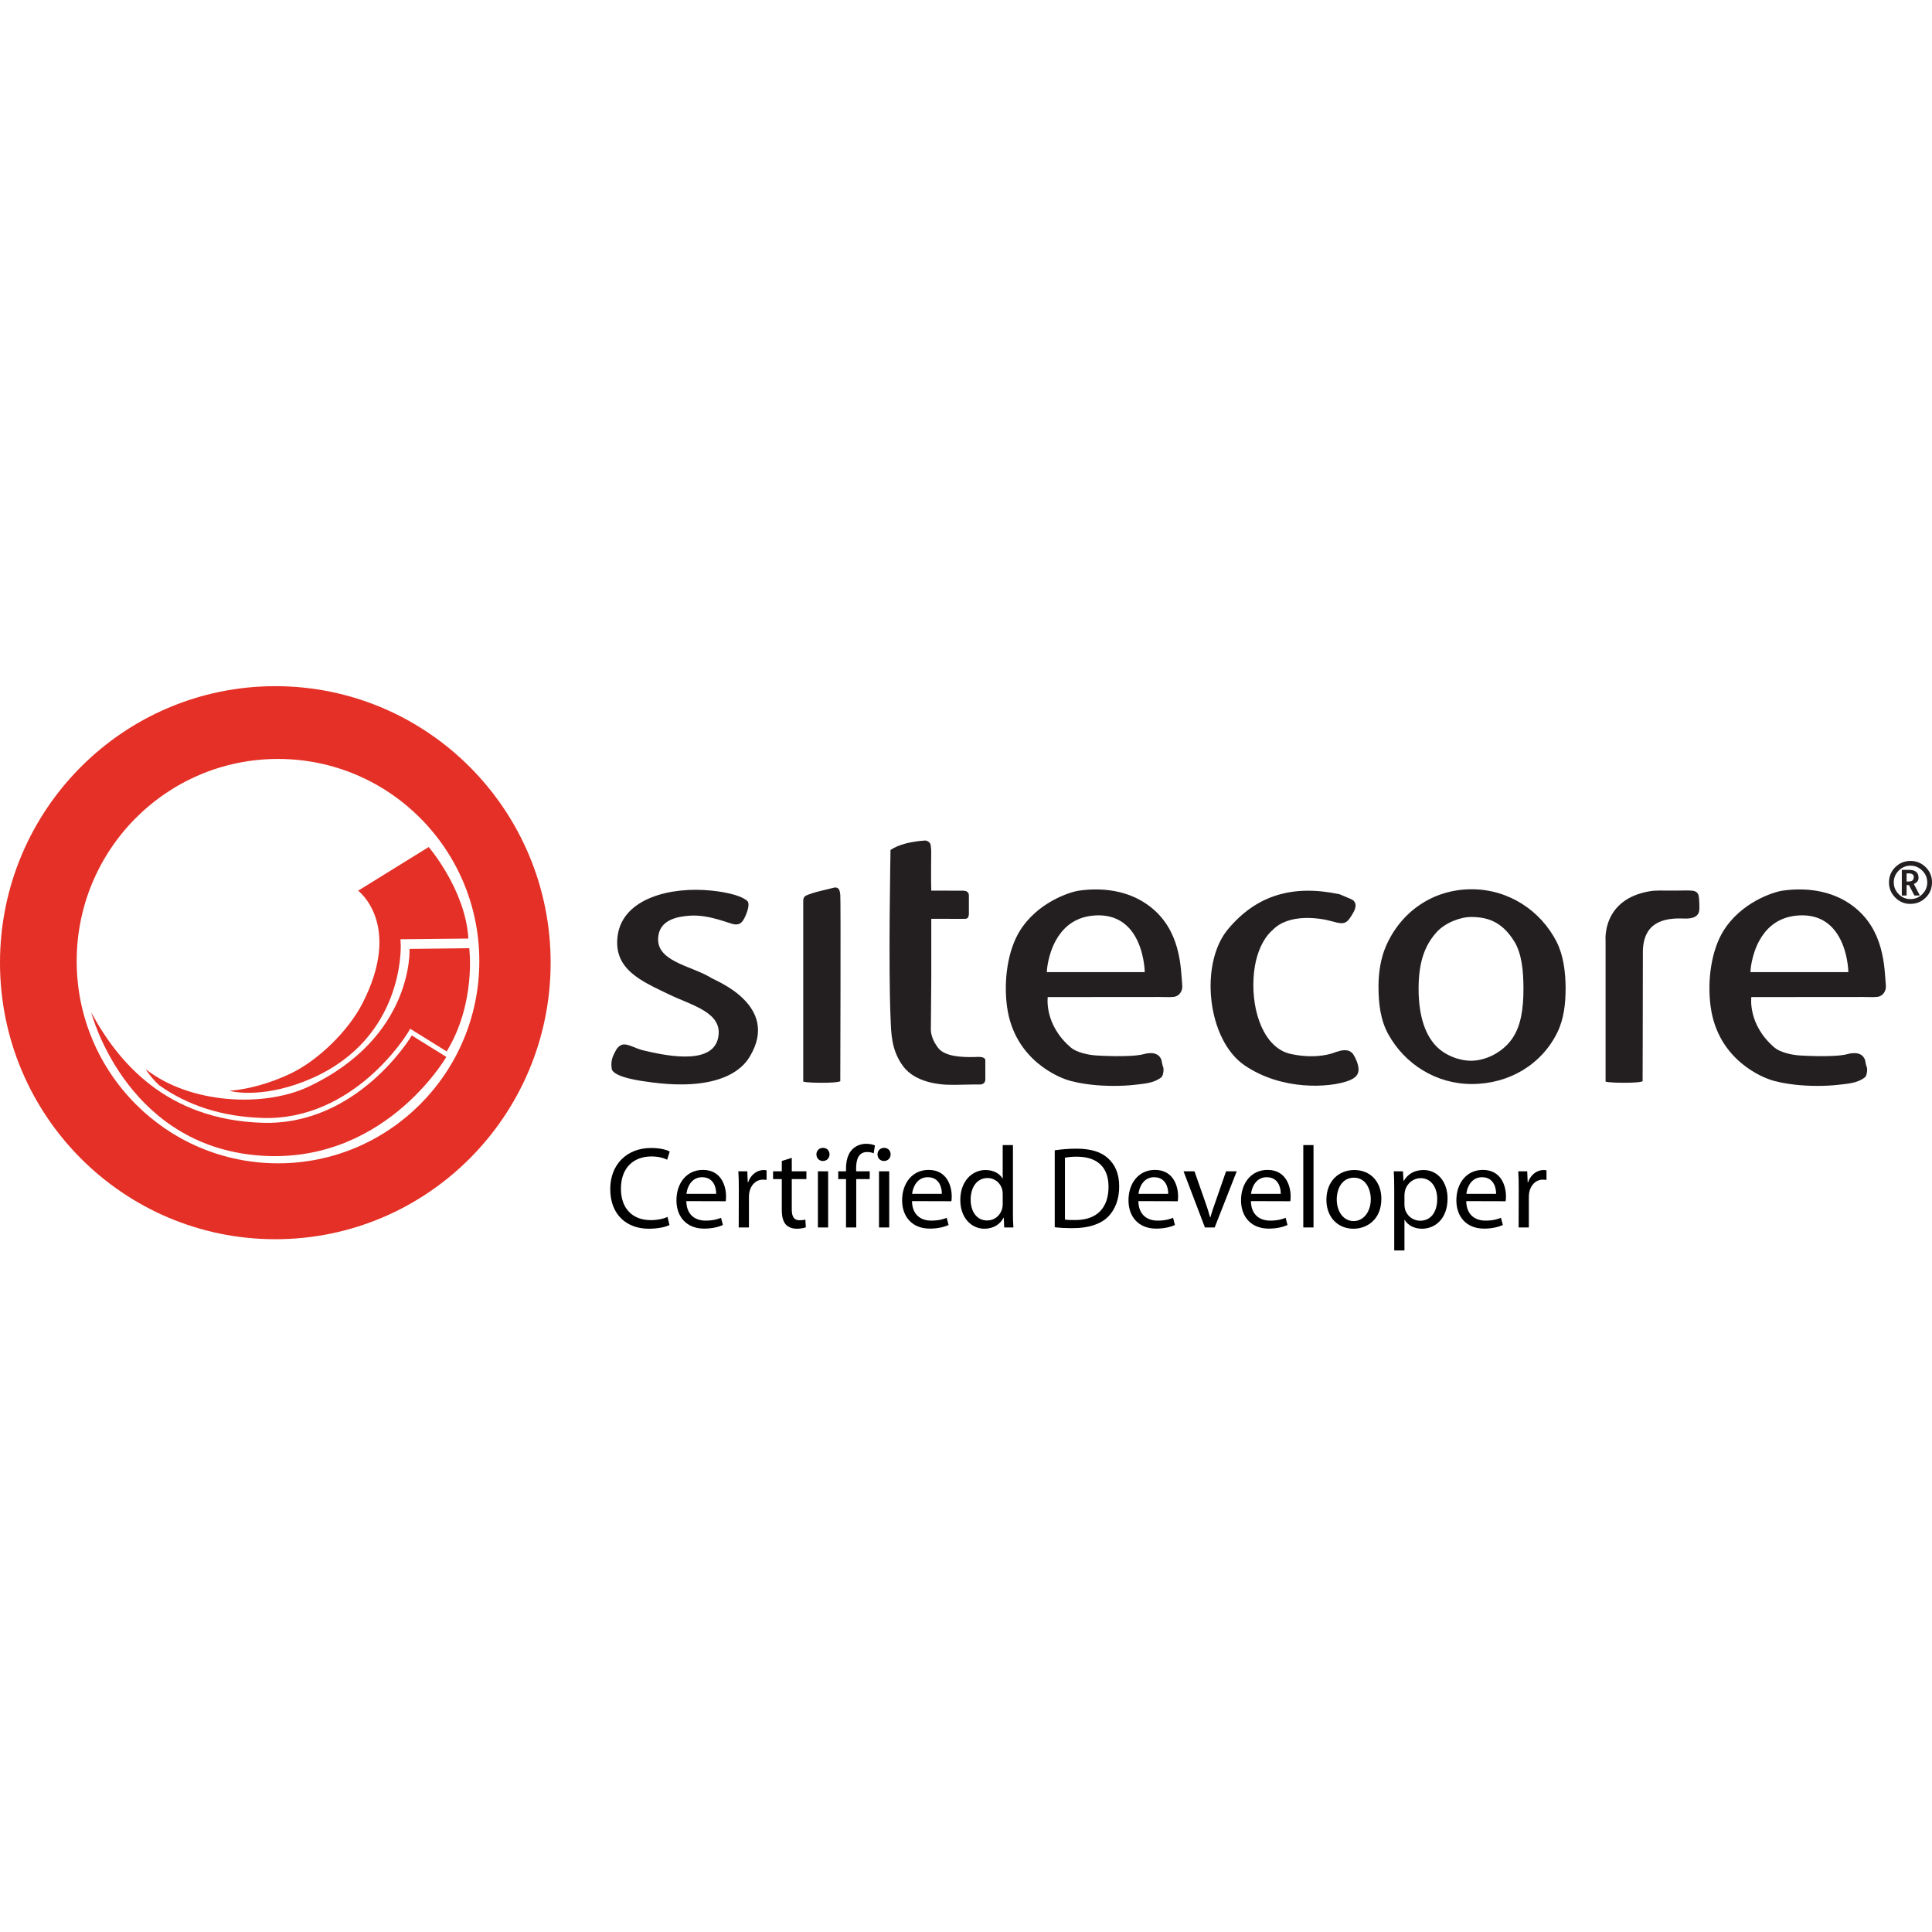 <svg width="1000" height="1000" viewBox="0 0 1000 1000" fill="none" xmlns="http://www.w3.org/2000/svg">
<g clip-path="url(#clip0_4210_818)">
<path d="M142.504 355.162C63.803 355.162 0 419.243 0 498.289C0 577.337 63.803 641.418 142.504 641.418C221.207 641.418 285.008 577.339 285.008 498.289C285.005 419.243 221.207 355.162 142.504 355.162ZM143.894 602.134C86.346 602.134 39.696 555.279 39.696 497.48C39.696 439.682 86.346 392.827 143.894 392.827C201.44 392.827 248.092 439.682 248.092 497.48C248.092 555.281 201.44 602.134 143.894 602.134Z" fill="#E43026"/>
<path d="M47.236 524.062C47.236 524.062 64.305 590.672 130.991 597.805C197.678 604.941 231.024 547.057 231.024 547.057L213.161 535.956C213.161 535.956 185.371 582.741 135.758 581.152C86.138 579.568 61.131 549.832 47.236 524.062Z" fill="#E43026"/>
<path d="M82.335 561.692C97.365 572.358 115.097 577.99 135.833 578.65C183.347 580.166 210.734 535.13 211.004 534.678L212.309 532.481L231.204 544.225C246.562 519.018 242.887 490.793 242.887 490.793L211.969 491.153C211.969 491.153 214.351 536.749 159.573 562.517C136.76 573.248 98.452 571.499 75.419 553.397C75.419 553.4 77.435 557.005 82.335 561.692Z" fill="#E43026"/>
<path d="M207.407 488.758L207.272 486.156L209.88 486.126L242.426 485.791C240.976 460.596 221.893 438.421 221.893 438.421L185.374 461.021C185.374 461.021 208.622 478.38 187.573 519.405C180.251 533.674 164.5 549.084 150.039 555.852C132.354 564.129 118.767 564.554 118.767 564.554C120.553 565.264 137.652 568.667 161.634 558.024C208.943 537.032 207.495 490.552 207.407 488.758Z" fill="#E43026"/>
<path fill-rule="evenodd" clip-rule="evenodd" d="M460.935 439.927C460.935 439.927 459.758 500.625 460.988 527.689C461.316 534.928 461.306 543.605 467.493 551.929C473.914 560.568 487.027 561.311 490.138 561.449C494.948 561.657 500.183 561.271 506.36 561.334C507.415 561.344 509.724 561.511 510.01 558.947L510 548.539C509.471 546.73 506.355 547.052 504.602 547.105C497.252 547.313 488.871 546.752 485.541 542.339C483.097 539.099 481.621 535.521 481.817 532.148L482.027 506.355C482.027 495.036 482.027 484.738 482.027 475.568L497.417 475.598C498.219 475.513 499.542 475.708 500.223 475.485C501.425 475.2 501.493 473.334 501.493 473.026C501.493 469.868 501.493 466.713 501.493 463.556C501.493 463.241 501.598 460.896 498.247 461.011L482.027 460.986C481.814 456.983 481.997 440.33 481.997 440.33C481.902 438.541 481.741 437.21 481.486 436.682C481.023 435.736 479.79 435.023 478.781 435.063C472.022 435.474 465.196 437.032 460.935 439.927Z" fill="#231F20"/>
<path fill-rule="evenodd" clip-rule="evenodd" d="M417.272 463.506C416.751 463.734 415.816 464.384 415.756 466.12C415.756 497.355 415.756 528.595 415.756 559.83C415.756 559.83 416.831 560.436 425.45 560.436C433.892 560.436 434.931 559.66 434.931 559.66C434.931 559.66 435.232 465.447 434.931 463.111C434.696 461.267 434.476 459.147 431.981 459.37C427.023 460.696 421.643 461.599 417.272 463.506Z" fill="#231F20"/>
<path fill-rule="evenodd" clip-rule="evenodd" d="M871.466 475.44C877.197 475.691 878.999 473.839 879.452 471.695C879.83 469.896 879.442 465.275 879.344 464.357C879.209 463.073 878.771 461.402 876.128 461.046C873.916 460.749 870.336 461.019 863.405 460.971C861.228 460.956 857.085 460.804 854.337 461.237C828.975 465.242 831.044 486.879 831.044 486.879C831.044 511.196 831.044 535.513 831.044 559.828C831.044 559.828 832.121 560.433 840.738 560.433C849.177 560.433 850.214 559.657 850.214 559.657C850.214 559.657 850.339 520.584 850.349 492.141C850.76 477.5 860.925 474.983 871.466 475.44Z" fill="#231F20"/>
<path fill-rule="evenodd" clip-rule="evenodd" d="M385.88 474.002C387.262 470.904 388.051 467.424 386.786 466.311C382.498 462.538 370.807 461.237 368.468 460.994C346.635 458.727 322.77 465.2 319.799 483.677C316.896 501.746 332.376 507.941 345.755 514.464C358.122 520.489 374.402 523.954 371.712 537.147C368.608 552.354 341.757 545.696 332.78 543.627C329.138 542.787 325.358 540.322 322.632 540.607C320.678 540.815 319.208 542.827 318.952 543.337C317.575 546.064 315.849 548.456 316.655 553.357C317.775 557.821 333.228 559.652 334.403 559.83C377.175 566.25 386.436 549.679 388.317 546.482C403.662 520.411 370.356 507.563 368.468 506.36C357.904 499.635 338.138 497.768 340.888 483.674C342.431 475.763 351.251 474.347 357.11 473.952C367.087 473.281 377.268 478.055 380.141 478.438C383.41 478.876 384.65 476.756 385.88 474.002Z" fill="#231F20"/>
<path d="M596.964 516.048C600.451 515.878 604.542 516.34 607.798 515.94C609.496 515.732 612.242 513.861 611.924 509.978C611.15 500.498 611.132 481.31 595.02 469.055C583.628 460.391 569.62 459.423 558.536 460.991C553.623 461.687 536.828 467.114 527.715 482.053C521.608 492.069 519.421 507.431 521.224 520.942C525.022 549.369 549.342 557.846 551.549 558.662C555.299 560.05 560.585 560.941 565.023 561.449C571.268 562.162 580.349 562.35 587.733 561.449C592.165 560.906 597.194 560.666 600.989 557.693C601.904 556.978 602.377 554.919 602.222 552.847C601.683 551.584 601.443 550.02 601.13 548.531C599.324 543.822 593.708 545.156 591.962 545.626C585.296 547.425 567.939 546.339 567.939 546.339C562.864 546.104 556.995 544.493 554.443 542.344C540.277 530.417 542.311 516.08 542.311 516.08L596.964 516.048ZM541.83 503.182C541.83 502.154 542.416 494.1 546.542 486.679C546.923 485.994 547.344 485.316 547.787 484.645C551.504 479.048 557.509 474.272 567.16 473.819C567.398 473.799 567.639 473.784 567.889 473.782C567.954 473.782 568.014 473.772 568.077 473.772C568.13 473.772 568.18 473.774 568.232 473.774L568.348 473.777C572.889 473.742 576.576 474.782 579.57 476.489C582.573 478.205 584.88 480.587 586.651 483.234C592.405 491.833 592.518 503.18 592.518 503.18L541.83 503.182Z" fill="#231F20"/>
<path d="M961.148 516.048C964.64 515.878 968.728 516.34 971.982 515.94C973.678 515.732 976.426 513.861 976.11 509.978C975.334 500.498 975.316 481.31 959.204 469.055C947.814 460.391 933.807 459.423 922.722 460.991C917.805 461.687 901.017 467.114 891.897 482.053C885.789 492.069 883.608 507.431 885.414 520.942C889.209 549.369 913.529 557.846 915.734 558.662C919.486 560.05 924.769 560.941 929.21 561.449C935.453 562.162 944.538 562.35 951.923 561.449C956.351 560.906 961.379 560.666 965.176 557.693C966.091 556.978 966.561 554.919 966.409 552.847C965.868 551.584 965.632 550.02 965.312 548.531C963.505 543.822 957.887 545.156 956.148 545.626C949.483 547.425 932.123 546.339 932.123 546.339C927.051 546.104 921.179 544.493 918.627 542.344C904.459 530.417 906.493 516.08 906.493 516.08L961.148 516.048ZM906.017 503.182C906.017 502.154 906.601 494.1 910.726 486.679C911.104 485.994 911.528 485.316 911.971 484.645C915.686 479.048 921.695 474.272 931.344 473.819C931.587 473.799 931.825 473.784 932.073 473.782C932.136 473.782 932.201 473.772 932.264 473.772C932.314 473.772 932.362 473.774 932.417 473.774L932.534 473.777C937.073 473.742 940.766 474.782 943.759 476.489C946.76 478.205 949.067 480.587 950.835 483.234C956.589 491.833 956.707 503.18 956.707 503.18L906.017 503.182Z" fill="#231F20"/>
<path d="M805.701 487.485C797.458 471.322 780.87 460.281 761.754 460.281C741.417 460.281 724.847 472.18 717.237 490.045C714.619 496.187 713.509 503.473 713.509 510.596C713.509 519.525 714.551 528 718.554 535.276C727.021 550.675 743.195 561.086 761.757 561.086C781.185 561.086 798.001 550.925 806.102 534.332C809.393 527.582 810.358 519.706 810.358 511.657C810.355 503.293 809.241 494.428 805.701 487.485ZM782.505 537.878C777.578 544.771 768.994 549.039 761.401 549.039C755.204 549.039 747.877 546.212 743.308 541.423C736.823 534.623 734.263 523.891 734.263 511.837C734.263 498.994 736.925 489.939 743.486 482.604C747.922 477.645 755.78 474.632 761.401 474.632C769.803 474.632 777.363 476.934 783.75 487.212C787.726 493.61 788.537 502.807 788.537 511.837C788.537 521.972 787.305 531.17 782.505 537.878Z" fill="#231F20"/>
<path fill-rule="evenodd" clip-rule="evenodd" d="M658.576 481.515C658.576 481.515 649.921 487.998 648.841 506.09C647.759 524.184 654.52 542.549 668.037 545.516C681.554 548.489 690.208 544.973 690.208 544.973C690.208 544.973 690.719 544.761 691.536 544.503C693.988 543.742 698.114 542.369 700.483 545.786C701.541 547.315 703.134 550.9 703.186 553.35C703.249 556.525 701.293 558.211 697.508 559.56C688.169 562.893 663.708 564.689 644.242 551.458C624.776 538.228 620.718 498.801 635.59 480.977C650.46 463.153 669.385 457.751 693.45 462.883L699.128 465.312C699.128 465.312 703.725 466.663 700.481 472.335C697.235 478.007 696.152 478.818 689.665 476.927C683.179 475.035 666.957 472.603 658.576 481.515Z" fill="#231F20"/>
<path d="M988.74 467.854C985.729 467.854 983.142 466.761 980.977 464.572C978.813 462.382 977.728 459.773 977.728 456.733C977.728 453.646 978.816 451.018 980.987 448.857C983.162 446.695 985.789 445.614 988.86 445.614C991.939 445.614 994.562 446.695 996.739 448.857C998.913 451.018 1000 453.636 1000 456.71C1000 459.833 998.908 462.47 996.726 464.627C994.542 466.778 991.884 467.854 988.74 467.854ZM988.763 465.377C991.188 465.377 993.259 464.532 994.97 462.835C996.686 461.139 997.543 459.097 997.543 456.71C997.543 454.356 996.683 452.329 994.97 450.623C993.259 448.919 991.223 448.069 988.863 448.069C986.513 448.069 984.482 448.919 982.771 450.623C981.068 452.327 980.213 454.361 980.213 456.733C980.213 459.072 981.065 461.096 982.761 462.808C984.457 464.522 986.458 465.377 988.763 465.377ZM986.704 463.521H984.539C984.412 463.531 984.372 463.466 984.377 463.346V450.248H988.237C991.649 450.248 993.021 451.912 993.021 454.213C993.021 455.835 992.438 456.618 990.621 457.586L993.547 463.176C993.6 463.321 993.565 463.506 993.427 463.521C993.417 463.523 991.102 463.521 991.102 463.521C990.985 463.523 990.842 463.453 990.734 463.213L988.064 458.112H986.859V463.321C986.854 463.538 986.761 463.516 986.704 463.521ZM986.857 456.26H987.936C989.692 456.26 990.571 455.492 990.571 453.956C990.571 452.702 989.727 452.077 988.039 452.077H986.857V456.26Z" fill="#231F20"/>
<path d="M346.522 634.067C344.658 635.027 340.751 635.988 335.821 635.988C324.398 635.988 315.861 628.782 315.861 615.452C315.861 602.719 324.458 594.192 337.026 594.192C342.015 594.192 345.262 595.273 346.645 595.994L345.322 600.257C343.398 599.297 340.573 598.576 337.206 598.576C327.707 598.576 321.392 604.643 321.392 615.272C321.392 625.24 327.104 631.547 336.903 631.547C340.149 631.547 343.396 630.884 345.502 629.863L346.522 634.067Z" fill="black"/>
<path d="M355.237 621.697C355.357 628.843 359.866 631.785 365.156 631.785C368.944 631.785 371.288 631.124 373.212 630.344L374.174 634.067C372.31 634.907 369.064 635.928 364.435 635.928C355.537 635.928 350.126 629.983 350.126 621.277C350.126 612.449 355.357 605.541 363.836 605.541C373.335 605.541 375.8 613.891 375.8 619.235C375.8 620.316 375.74 621.159 375.619 621.757L355.237 621.697ZM370.687 617.911C370.747 614.611 369.304 609.324 363.413 609.324C358.002 609.324 355.718 614.248 355.297 617.911H370.687Z" fill="black"/>
<path d="M382.413 615.329C382.413 611.909 382.353 608.964 382.172 606.262H386.801L387.042 611.967H387.222C388.545 608.063 391.791 605.602 395.338 605.602C395.879 605.602 396.3 605.659 396.781 605.782V610.706C396.18 610.646 395.639 610.585 394.917 610.585C391.19 610.585 388.545 613.408 387.823 617.311C387.703 618.091 387.643 618.93 387.643 619.833V635.325H382.353L382.413 615.329Z" fill="black"/>
<path d="M409.824 599.296V606.262H417.399V610.285H409.824V625.96C409.824 629.563 410.846 631.605 413.792 631.605C415.235 631.605 416.077 631.485 416.858 631.244L417.099 635.265C416.077 635.628 414.454 635.986 412.41 635.986C409.945 635.986 407.961 635.145 406.698 633.764C405.255 632.143 404.654 629.561 404.654 626.138V610.283H400.145V606.26H404.654V600.915L409.824 599.296Z" fill="black"/>
<path d="M425.876 600.918C423.892 600.918 422.57 599.357 422.57 597.495C422.57 595.634 423.952 594.13 425.996 594.13C428.04 594.13 429.363 595.634 429.363 597.495C429.363 599.357 428.04 600.918 425.936 600.918H425.876ZM423.349 635.328V606.262H428.639V635.328H423.349Z" fill="black"/>
<path d="M437.9 635.328V610.285H433.872V606.262H437.9V604.881C437.9 600.798 438.862 597.075 441.327 594.73C443.311 592.809 445.956 592.028 448.361 592.028C450.284 592.028 451.847 592.449 452.869 592.869L452.208 596.955C451.366 596.592 450.344 596.292 448.781 596.292C444.333 596.292 443.13 600.255 443.13 604.698V606.26H450.167V610.283H443.19V635.325L437.9 635.328Z" fill="black"/>
<path d="M457.499 600.918C455.515 600.918 454.192 599.357 454.192 597.495C454.192 595.634 455.575 594.13 457.619 594.13C459.663 594.13 460.985 595.634 460.985 597.495C460.985 599.357 459.663 600.918 457.559 600.918H457.499ZM454.971 635.328V606.262H460.262V635.328H454.971Z" fill="black"/>
<path d="M472.045 621.697C472.165 628.843 476.674 631.785 481.964 631.785C485.752 631.785 488.096 631.124 490.02 630.344L490.982 634.067C489.119 634.907 485.872 635.928 481.243 635.928C472.345 635.928 466.935 629.983 466.935 621.277C466.935 612.449 472.165 605.541 480.644 605.541C490.143 605.541 492.608 613.891 492.608 619.235C492.608 620.316 492.548 621.159 492.428 621.757L472.045 621.697ZM487.495 617.911C487.555 614.611 486.113 609.324 480.221 609.324C474.81 609.324 472.526 614.248 472.105 617.911H487.495Z" fill="black"/>
<path d="M524.29 592.691V627.822C524.29 630.404 524.351 633.346 524.531 635.328H519.782L519.541 630.281H519.421C517.798 633.526 514.311 635.986 509.559 635.986C502.525 635.986 497.054 630.041 497.054 621.214C496.994 611.484 503.066 605.602 510.1 605.602C514.609 605.602 517.615 607.703 518.877 609.985H518.997V592.691H524.29ZM519 618.091C519 617.371 518.94 616.53 518.76 615.81C517.978 612.507 515.092 609.745 511.124 609.745C505.654 609.745 502.407 614.549 502.407 620.914C502.407 626.858 505.353 631.722 511.004 631.722C514.551 631.722 517.798 629.32 518.76 625.417C518.94 624.697 519 623.976 519 623.135V618.091Z" fill="black"/>
<path d="M545.931 595.393C549.177 594.913 552.965 594.55 557.113 594.55C564.628 594.55 569.978 596.234 573.525 599.534C577.192 602.837 579.297 607.583 579.297 614.128C579.297 620.736 577.192 626.14 573.465 629.861C569.618 633.646 563.365 635.685 555.49 635.685C551.702 635.685 548.636 635.565 545.931 635.208V595.393ZM551.221 631.244C552.544 631.485 554.468 631.485 556.512 631.485C567.694 631.545 573.768 625.24 573.768 614.311C573.828 604.643 568.418 598.696 557.353 598.696C554.648 598.696 552.604 598.939 551.221 599.239V631.244Z" fill="black"/>
<path d="M589.214 621.697C589.334 628.843 593.843 631.785 599.133 631.785C602.921 631.785 605.265 631.124 607.189 630.344L608.151 634.067C606.287 634.907 603.041 635.928 598.412 635.928C589.514 635.928 584.104 629.983 584.104 621.277C584.104 612.449 589.334 605.541 597.813 605.541C607.312 605.541 609.777 613.891 609.777 619.235C609.777 620.316 609.717 621.159 609.596 621.757L589.214 621.697ZM604.667 617.911C604.727 614.611 603.284 609.324 597.392 609.324C591.982 609.324 589.697 614.248 589.276 617.911H604.667Z" fill="black"/>
<path d="M618.254 606.262L623.965 622.538C624.927 625.24 625.708 627.642 626.309 630.043H626.49C627.151 627.642 627.993 625.24 628.955 622.538L634.606 606.262H640.137L628.712 635.328H623.662L612.597 606.262H618.254Z" fill="black"/>
<path d="M647.469 621.697C647.589 628.843 652.098 631.785 657.388 631.785C661.176 631.785 663.518 631.124 665.447 630.344L666.406 634.067C664.542 634.907 661.299 635.928 656.667 635.928C647.769 635.928 642.359 629.983 642.359 621.277C642.359 612.449 647.589 605.541 656.068 605.541C665.567 605.541 668.032 613.891 668.032 619.235C668.032 620.316 667.974 621.159 667.851 621.757L647.469 621.697ZM662.924 617.911C662.982 614.611 661.539 609.324 655.647 609.324C650.237 609.324 647.952 614.248 647.531 617.911H662.924Z" fill="black"/>
<path d="M674.582 592.691H679.87V635.328H674.582V592.691Z" fill="black"/>
<path d="M700.494 635.988C692.681 635.988 686.546 630.224 686.546 621.034C686.546 611.306 692.979 605.602 700.979 605.602C709.336 605.602 714.987 611.666 714.987 620.493C714.987 631.302 707.472 635.986 700.559 635.986L700.494 635.988ZM700.674 632.025C705.724 632.025 709.514 627.281 709.514 620.676C709.514 615.752 707.049 609.567 700.797 609.567C694.602 609.567 691.897 615.332 691.897 620.859C691.897 627.224 695.501 632.028 700.614 632.028L700.674 632.025Z" fill="black"/>
<path d="M721.653 615.752C721.653 612.029 721.595 609.027 721.412 606.262H726.162L726.46 611.246H726.582C728.687 607.643 732.173 605.602 736.863 605.602C743.962 605.602 749.25 611.546 749.25 620.373C749.25 630.824 742.817 635.986 736.021 635.986C732.116 635.986 728.809 634.304 727.063 631.422H726.946V647.217H721.653V615.752ZM726.946 623.498C726.946 624.219 727.003 625.002 727.186 625.66C728.085 629.323 731.334 631.845 735.064 631.845C740.655 631.845 743.899 627.284 743.899 620.616C743.899 614.791 740.896 609.807 735.302 609.807C731.698 609.807 728.266 612.332 727.244 616.295C727.126 617.016 726.946 617.796 726.946 618.457V623.498Z" fill="black"/>
<path d="M758.924 621.697C759.047 628.843 763.558 631.785 768.846 631.785C772.633 631.785 774.976 631.124 776.904 630.344L777.864 634.067C776 634.907 772.756 635.928 768.127 635.928C759.227 635.928 753.816 629.983 753.816 621.277C753.816 612.449 759.047 605.541 767.526 605.541C777.022 605.541 779.487 613.891 779.487 619.235C779.487 620.316 779.429 621.159 779.307 621.757L758.924 621.697ZM774.379 617.911C774.437 614.611 772.994 609.324 767.105 609.324C761.694 609.324 759.41 614.248 758.989 617.911H774.379Z" fill="black"/>
<path d="M786.095 615.329C786.095 611.909 786.038 608.964 785.855 606.262H790.484L790.724 611.967H790.905C792.23 608.063 795.474 605.602 799.021 605.602C799.564 605.602 799.985 605.659 800.463 605.782V610.706C799.862 610.646 799.324 610.585 798.6 610.585C794.872 610.585 792.23 613.408 791.506 617.311C791.388 618.091 791.325 618.93 791.325 619.833V635.325H786.037L786.095 615.329Z" fill="black"/>
</g>
<defs>
<clipPath id="clip0_4210_818">
<rect width="1000" height="1000" fill="white"/>
</clipPath>
</defs>
</svg>
